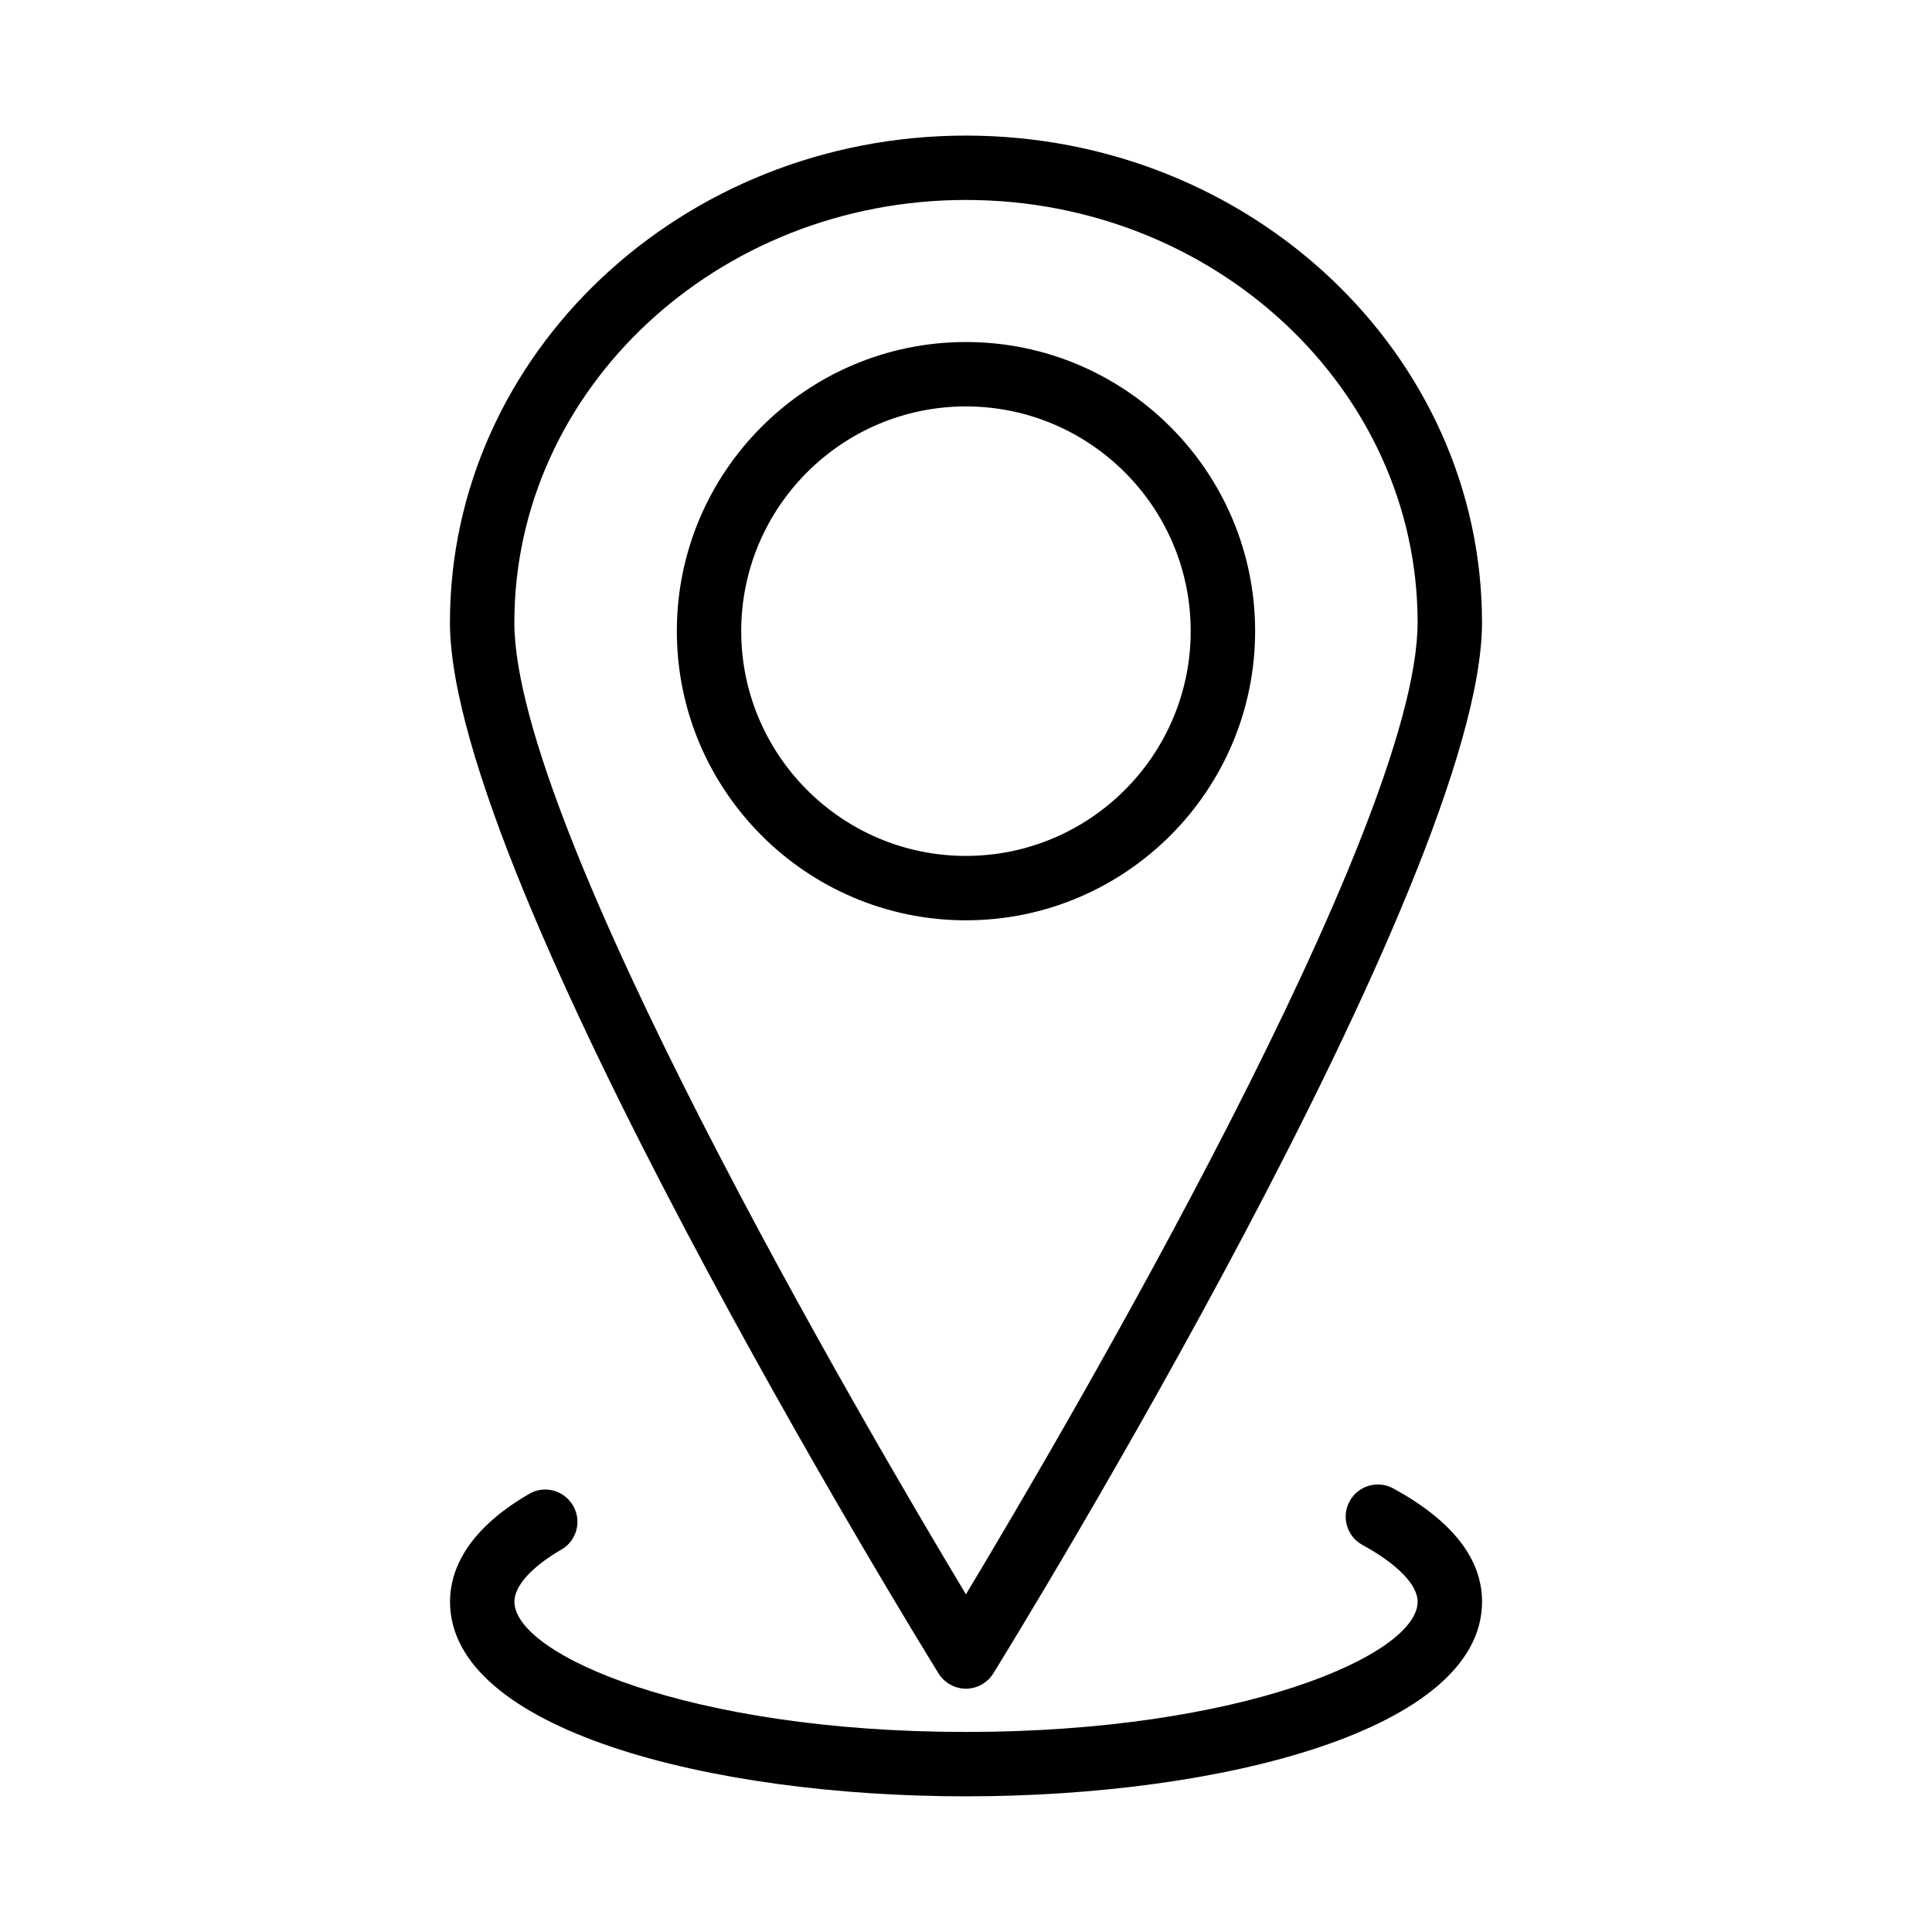 <?xml version="1.0" encoding="UTF-8"?>
<!-- Uploaded to: SVG Repo, www.svgrepo.com, Generator: SVG Repo Mixer Tools -->
<svg fill="#000000" width="800px" height="800px" version="1.1" viewBox="144 144 512 512" xmlns="http://www.w3.org/2000/svg">
 <g>
  <path d="m399.98 591.52c2.961 0 5.699-1.543 7.258-4.047 5.289-8.566 129.51-210.34 129.51-278.5 0-71.164-61.34-129.04-136.77-129.04-75.398 0-136.74 57.891-136.74 129.04 0 68.156 124.19 269.95 129.48 278.5 1.559 2.504 4.312 4.047 7.258 4.047zm0-394.53c66 0 119.7 50.223 119.7 111.97 0 54.41-92.734 212.69-119.7 257.56-26.953-44.871-119.67-203.14-119.67-257.56 0-61.734 53.688-111.97 119.67-111.97z"/>
  <path d="m513.23 538.45c-4.141-2.25-9.32-0.738-11.57 3.402s-0.738 9.32 3.402 11.57c9.289 5.086 14.625 10.578 14.625 15.051 0 14.074-46.648 34.512-119.75 34.512-73.02 0-119.61-20.453-119.61-34.512 0-4.188 4.535-9.227 12.438-13.809 4.094-2.363 5.481-7.574 3.102-11.652-2.379-4.078-7.59-5.512-11.652-3.102-17.336 10.043-20.957 21.082-20.957 28.559 0 33.867 68.754 51.578 136.68 51.578 67.984 0 136.82-17.711 136.82-51.578 0-11.379-7.902-21.488-23.52-30.02z"/>
  <path d="m476.62 311.25c0-42.258-34.387-76.609-76.641-76.609-42.258 0-76.609 34.371-76.609 76.609 0 42.273 34.371 76.641 76.609 76.641 42.27 0 76.641-34.367 76.641-76.641zm-136.19 0c0-32.844 26.703-59.543 59.543-59.543 32.859 0 59.574 26.703 59.574 59.543 0 32.859-26.719 59.574-59.574 59.574-32.84 0-59.543-26.719-59.543-59.574z"/>
 </g>
</svg>